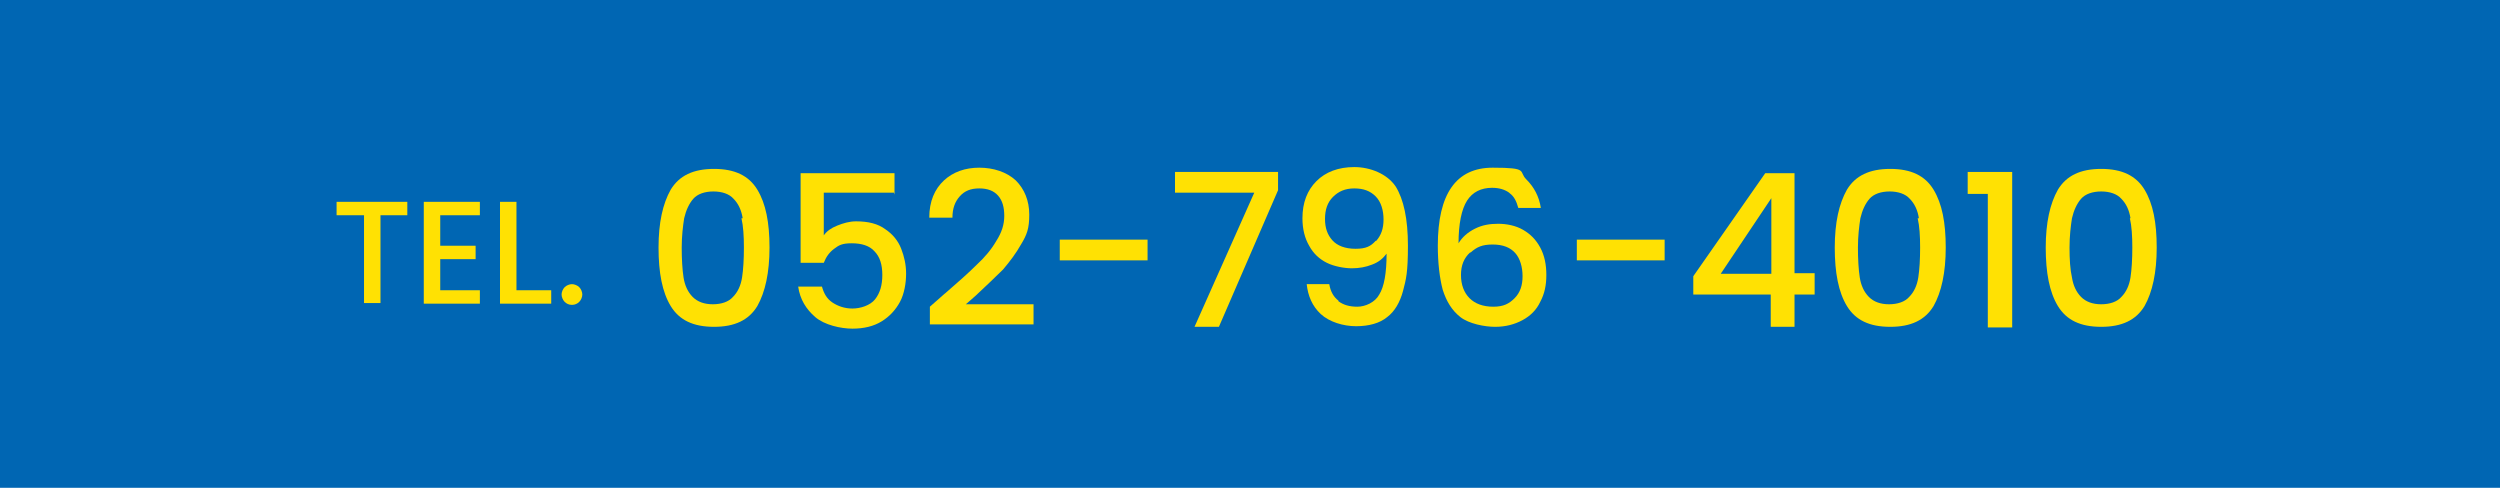 <?xml version="1.0" encoding="UTF-8"?>
<svg id="contents" xmlns="http://www.w3.org/2000/svg" version="1.1" viewBox="0 0 410 80">
  <!-- Generator: Adobe Illustrator 29.1.0, SVG Export Plug-In . SVG Version: 2.1.0 Build 142)  -->
  <rect width="410" height="80" fill="#0066b3"/>
  <g>
    <path d="M66.8,33.1v2.2h-4.4v14.4h-2.7v-14.4h-4.5v-2.2h11.6Z" fill="#ffe103"/>
    <path d="M72.2,35.4v4.9h5.8v2.2h-5.8v5.1h6.5v2.2h-9.2v-16.7h9.2v2.2h-6.5Z" fill="#ffe103"/>
    <path d="M84.8,47.6h5.6v2.2h-8.4v-16.7h2.7v14.5Z" fill="#ffe103"/>
    <path d="M92.6,49.5c-.3-.3-.5-.8-.5-1.2s.2-.9.5-1.2.8-.5,1.2-.5.9.2,1.2.5.5.8.5,1.2-.2.9-.5,1.2c-.3.3-.7.5-1.2.5s-.9-.2-1.2-.5Z" fill="#ffe103"/>
    <path d="M110,31.1c1.4-2.3,3.7-3.4,7.1-3.4s5.7,1.1,7.1,3.4c1.4,2.3,2,5.4,2,9.5s-.7,7.3-2,9.6c-1.4,2.3-3.7,3.4-7.1,3.4s-5.7-1.1-7.1-3.4c-1.4-2.3-2-5.5-2-9.6s.7-7.2,2-9.5ZM121.8,35.8c-.2-1.3-.7-2.4-1.5-3.2-.7-.8-1.9-1.2-3.3-1.2s-2.6.4-3.3,1.2c-.7.8-1.2,1.9-1.5,3.2-.2,1.3-.4,2.9-.4,4.8s.1,3.6.3,4.9.7,2.4,1.5,3.2c.8.8,1.9,1.2,3.3,1.2s2.6-.4,3.3-1.2c.8-.8,1.3-1.9,1.5-3.2s.3-3,.3-4.9-.1-3.5-.4-4.8Z" fill="#ffe103"/>
    <path d="M146.8,31.6h-11.7v7c.5-.7,1.2-1.2,2.2-1.6,1-.4,2-.7,3.1-.7,2,0,3.6.4,4.8,1.3,1.2.8,2.1,1.9,2.6,3.2.5,1.3.8,2.6.8,4.1s-.3,3.3-1,4.6c-.7,1.3-1.7,2.4-3,3.2-1.3.8-2.9,1.2-4.8,1.2s-4.6-.6-6.1-1.9-2.5-2.9-2.8-5h3.9c.3,1.1.8,2,1.7,2.6.9.6,2,1,3.3,1s2.9-.5,3.7-1.5c.8-1,1.2-2.3,1.2-4s-.4-3-1.3-3.9c-.8-.9-2.1-1.3-3.7-1.3s-2.1.3-2.9.9c-.8.6-1.3,1.3-1.7,2.3h-3.8v-14.7h15.4v3.5Z" fill="#ffe103"/>
    <path d="M154.9,48.2c2.2-1.9,4-3.5,5.3-4.8,1.3-1.2,2.4-2.5,3.2-3.9.9-1.4,1.3-2.7,1.3-4.1s-.3-2.5-1-3.3c-.7-.8-1.7-1.2-3.1-1.2s-2.4.4-3.2,1.3c-.8.9-1.2,2-1.2,3.5h-3.8c0-2.7.9-4.7,2.4-6.1,1.5-1.4,3.5-2.1,5.8-2.1s4.5.7,6,2.1c1.4,1.4,2.2,3.3,2.2,5.6s-.4,3.3-1.3,4.8c-.9,1.6-1.9,2.9-3,4.2-1.2,1.2-2.7,2.6-4.5,4.3l-1.6,1.4h11.1v3.3h-17v-2.9l2.5-2.2Z" fill="#ffe103"/>
    <path d="M188.2,39.3v3.4h-14.4v-3.4h14.4Z" fill="#ffe103"/>
    <path d="M209.6,31.2l-9.7,22.4h-4l9.8-22h-13v-3.4h16.9v3Z" fill="#ffe103"/>
    <path d="M219.5,49.4c.8.6,1.8.9,3.1.9s2.9-.7,3.6-2c.8-1.3,1.2-3.5,1.2-6.7-.6.8-1.3,1.4-2.4,1.8-1,.4-2.1.6-3.3.6s-2.9-.3-4.1-.9c-1.2-.6-2.2-1.5-2.9-2.8-.7-1.2-1.1-2.7-1.1-4.5,0-2.6.8-4.6,2.3-6.1,1.5-1.5,3.6-2.3,6.2-2.3s5.4,1.1,6.8,3.2c1.3,2.1,2,5.3,2,9.7s-.3,5.5-.8,7.4c-.5,1.9-1.4,3.4-2.6,4.3-1.2,1-3,1.5-5.1,1.5s-4.4-.7-5.8-2c-1.4-1.3-2.1-3-2.3-4.9h3.7c.2,1.2.7,2.1,1.5,2.7ZM225.7,39.5c.8-.9,1.2-2,1.2-3.5s-.4-2.9-1.3-3.8c-.9-.9-2-1.3-3.5-1.3s-2.6.5-3.5,1.4c-.9.9-1.3,2.1-1.3,3.6s.4,2.6,1.2,3.5c.8.9,2.1,1.4,3.8,1.4s2.5-.4,3.3-1.3Z" fill="#ffe103"/>
    <path d="M247.5,31.6c-.7-.5-1.6-.8-2.8-.8-1.8,0-3.2.7-4.1,2.1-.9,1.4-1.4,3.8-1.4,7,.6-1,1.5-1.8,2.7-2.4,1.2-.6,2.4-.8,3.8-.8s2.9.3,4.1,1c1.2.7,2.1,1.6,2.8,2.9s1,2.8,1,4.5-.3,3.1-1,4.4c-.6,1.3-1.6,2.3-2.9,3-1.3.7-2.8,1.1-4.5,1.1s-4.3-.5-5.7-1.6c-1.4-1.1-2.3-2.6-2.9-4.5-.5-1.9-.8-4.4-.8-7.2,0-8.5,3-12.8,9-12.8s4.2.6,5.5,1.9c1.3,1.3,2.1,2.8,2.4,4.7h-3.7c-.3-1.1-.7-1.9-1.4-2.4ZM241.1,41.4c-1,.9-1.5,2.1-1.5,3.7s.5,2.9,1.4,3.8c.9.9,2.2,1.4,3.9,1.4s2.6-.5,3.5-1.4c.9-.9,1.3-2.1,1.3-3.6s-.4-2.9-1.2-3.8c-.8-.9-2-1.4-3.7-1.4s-2.6.4-3.6,1.3Z" fill="#ffe103"/>
    <path d="M273,39.3v3.4h-14.4v-3.4h14.4Z" fill="#ffe103"/>
    <path d="M277.7,48.3v-3l11.8-16.9h4.8v16.4h3.3v3.5h-3.3v5.3h-3.9v-5.3h-12.7ZM290.5,32.5l-8.3,12.4h8.3v-12.4Z" fill="#ffe103"/>
    <path d="M302.9,31.1c1.4-2.3,3.7-3.4,7.1-3.4s5.7,1.1,7.1,3.4c1.4,2.3,2,5.4,2,9.5s-.7,7.3-2,9.6c-1.4,2.3-3.7,3.4-7.1,3.4s-5.7-1.1-7.1-3.4c-1.4-2.3-2-5.5-2-9.6s.7-7.2,2-9.5ZM314.7,35.8c-.2-1.3-.7-2.4-1.5-3.2-.7-.8-1.9-1.2-3.3-1.2s-2.6.4-3.3,1.2c-.7.8-1.2,1.9-1.5,3.2-.2,1.3-.4,2.9-.4,4.8s.1,3.6.3,4.9.7,2.4,1.5,3.2c.8.8,1.9,1.2,3.3,1.2s2.6-.4,3.3-1.2c.8-.8,1.3-1.9,1.5-3.2.2-1.3.3-3,.3-4.9s-.1-3.5-.4-4.8Z" fill="#ffe103"/>
    <path d="M322.7,31.8v-3.6h7.3v25.5h-4v-21.9h-3.3Z" fill="#ffe103"/>
    <path d="M337.5,31.1c1.4-2.3,3.7-3.4,7.1-3.4s5.7,1.1,7.1,3.4c1.4,2.3,2,5.4,2,9.5s-.7,7.3-2,9.6c-1.4,2.3-3.7,3.4-7.1,3.4s-5.7-1.1-7.1-3.4c-1.4-2.3-2-5.5-2-9.6s.7-7.2,2-9.5ZM349.4,35.8c-.2-1.3-.7-2.4-1.5-3.2-.7-.8-1.9-1.2-3.3-1.2s-2.6.4-3.3,1.2c-.7.8-1.2,1.9-1.5,3.2-.2,1.3-.4,2.9-.4,4.8s.1,3.6.4,4.9c.2,1.3.7,2.4,1.5,3.2.8.8,1.9,1.2,3.3,1.2s2.6-.4,3.3-1.2c.8-.8,1.3-1.9,1.5-3.2.2-1.3.3-3,.3-4.9s-.1-3.5-.4-4.8Z" fill="#ffe103"/>
  </g>
</svg>